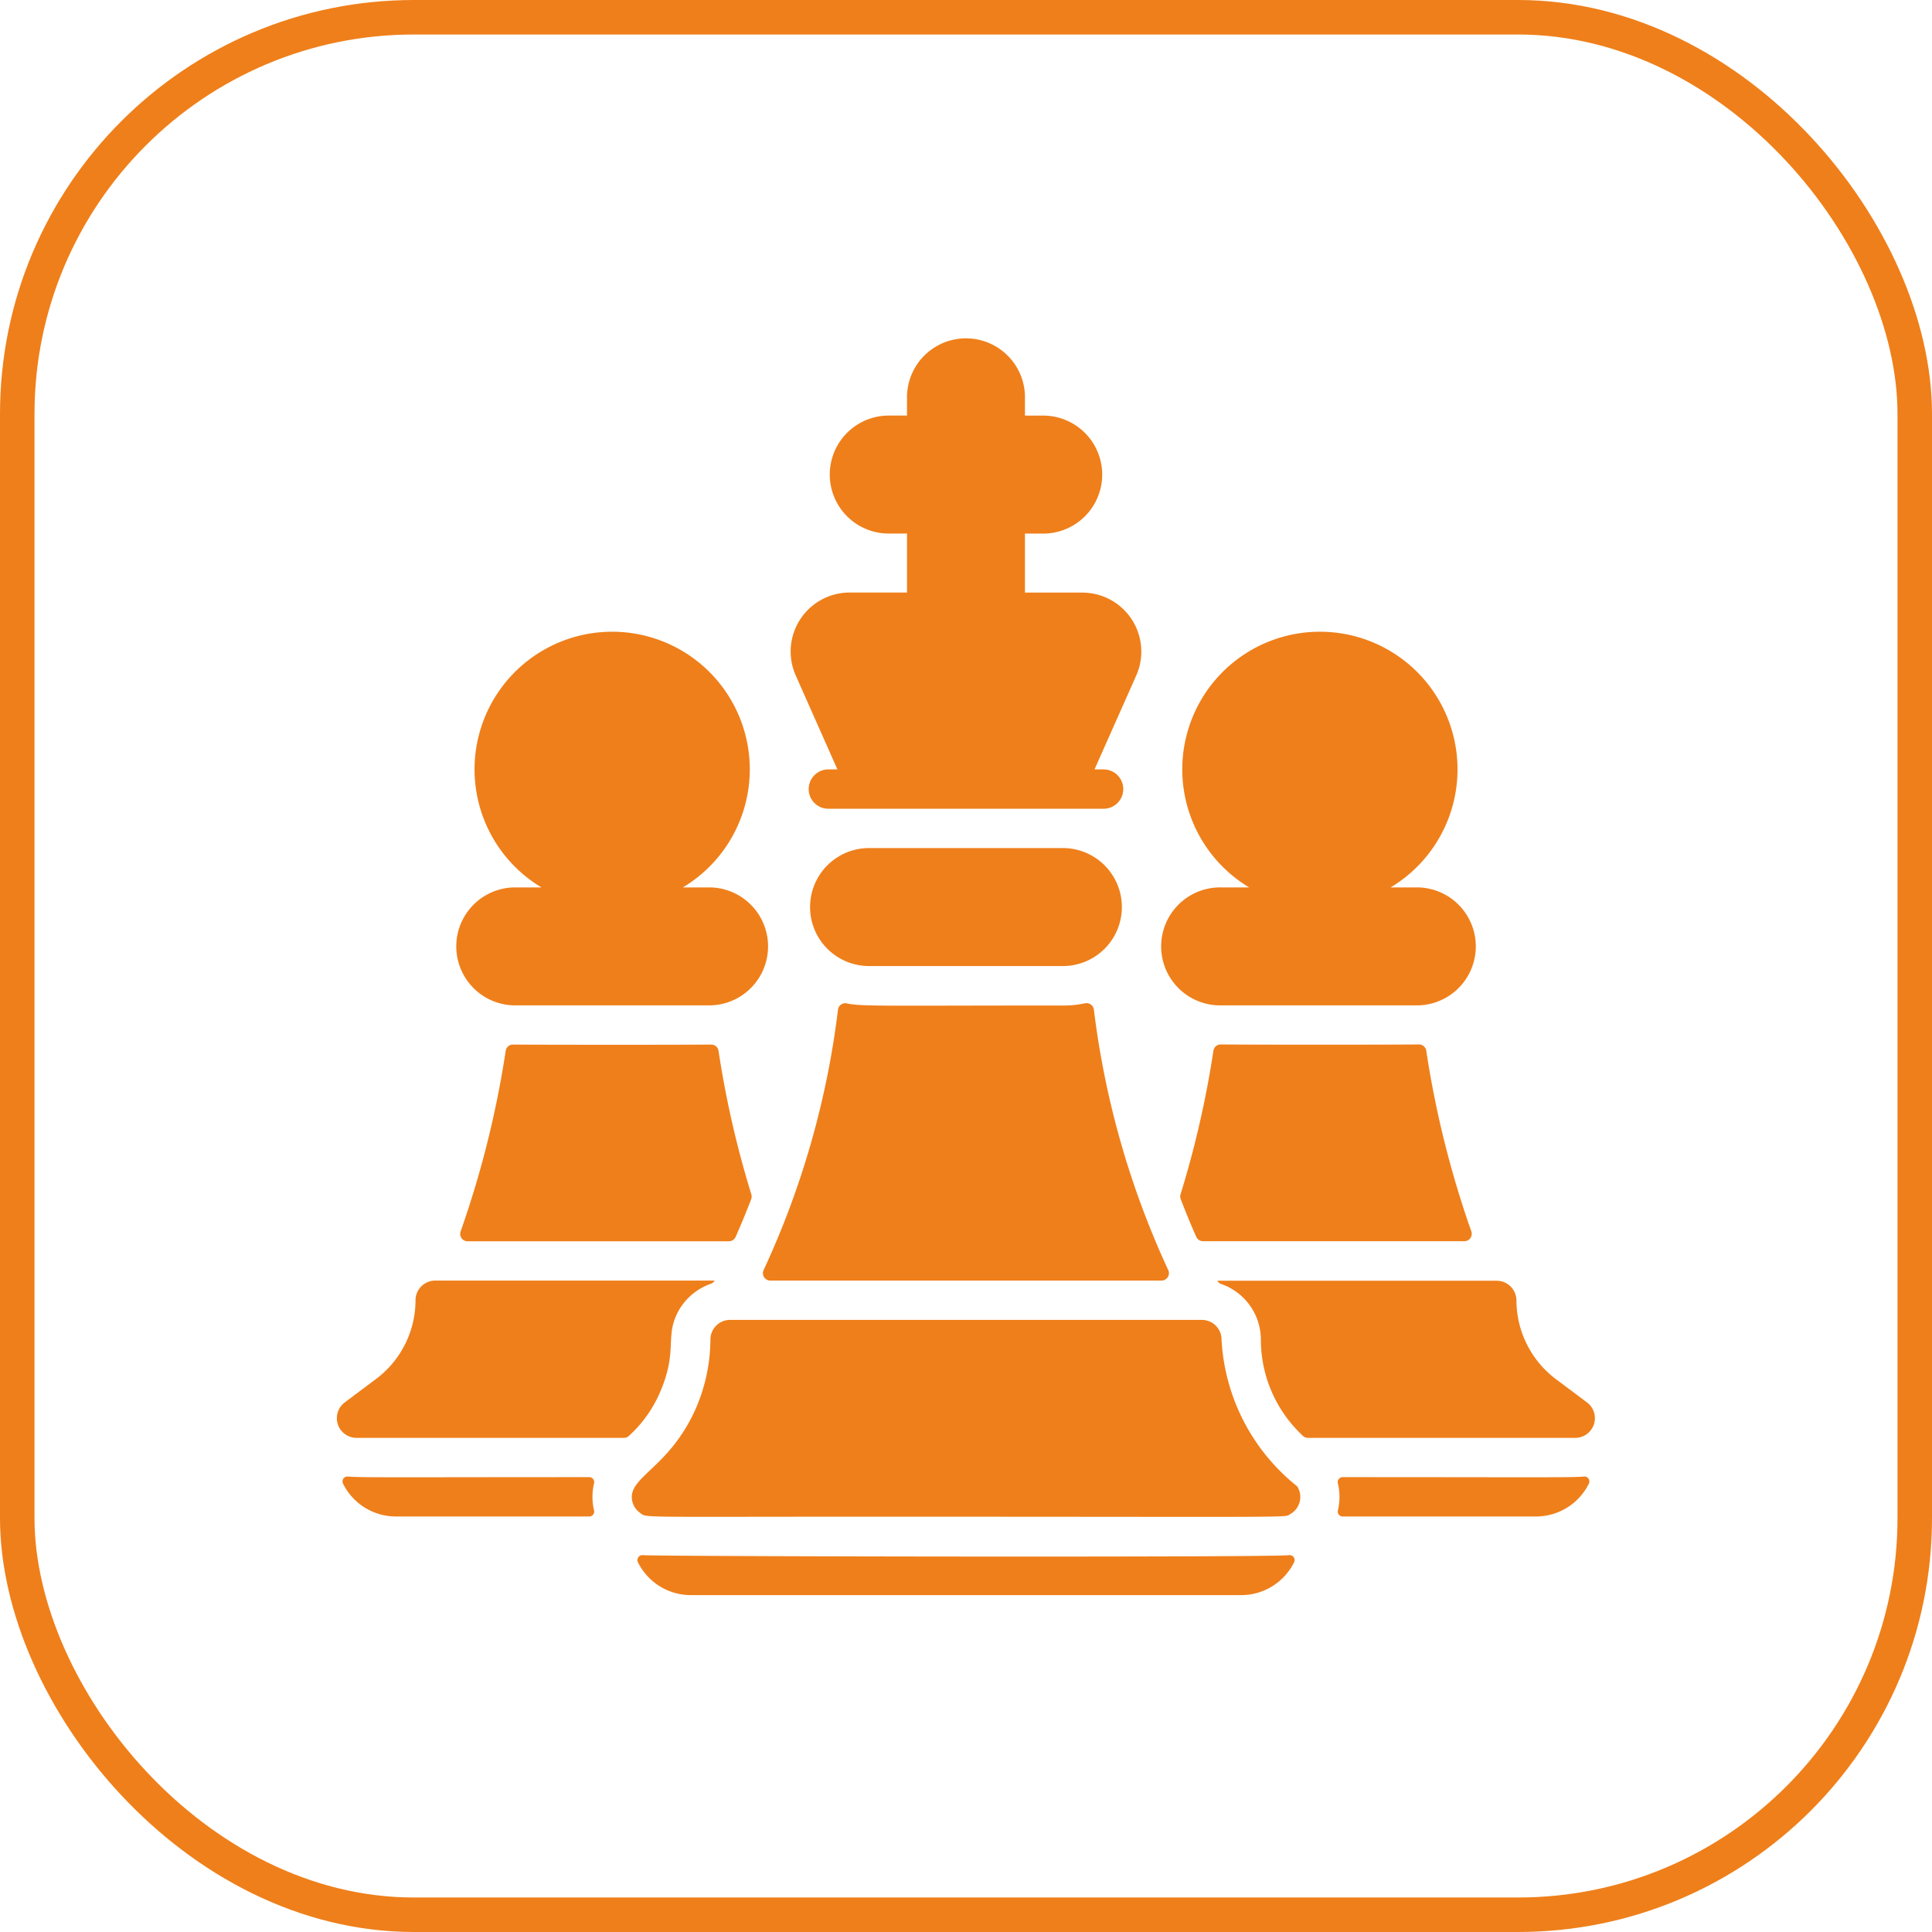 <svg xmlns="http://www.w3.org/2000/svg" width="56" height="56" viewBox="0 0 56 56">
  <g id="Group_170" data-name="Group 170" transform="translate(-2735 -5052)">
    <g id="Rectangle_89" data-name="Rectangle 89" transform="translate(2735 5052)" fill="none" stroke="#ef7f1a" stroke-width="1">
      <rect width="56" height="56" rx="12" stroke="none"/>
      <rect x="0.5" y="0.5" width="55" height="55" rx="11.5" fill="none"/>
    </g>
    <g id="chess" transform="translate(2744.765 5061.766)">
      <path id="Path_99" data-name="Path 99" d="M185.954,12.536h-.263a.57.57,0,1,0,0,1.14h7.978a.57.57,0,1,0,0-1.14h-.263l1.211-2.725a1.71,1.71,0,0,0-1.562-2.4H191.39V5.7h.57a1.71,1.71,0,0,0,0-3.419h-.57V1.71a1.71,1.71,0,0,0-3.419,0v.57h-.57a1.71,1.71,0,0,0,0,3.419h.57v1.71h-1.665a1.71,1.71,0,0,0-1.562,2.4Z" transform="translate(-171.446)" fill="#ef7f1a"/>
      <path id="Path_100" data-name="Path 100" d="M199.406,211.419a1.71,1.71,0,0,0,0-3.419h-5.7a1.71,1.71,0,0,0,0,3.419Z" transform="translate(-178.322 -193.184)" fill="#ef7f1a"/>
      <path id="Path_101" data-name="Path 101" d="M173.587,279.092H184.93a.214.214,0,0,0,.193-.3,25.224,25.224,0,0,1-2.158-7.561.215.215,0,0,0-.26-.175,2.835,2.835,0,0,1-.6.063c-5.2,0-5.873.033-6.3-.061a.213.213,0,0,0-.256.176,25.064,25.064,0,0,1-2.158,7.557A.214.214,0,0,0,173.587,279.092Z" transform="translate(-161.024 -251.74)" fill="#ef7f1a"/>
      <path id="Path_102" data-name="Path 102" d="M344.169,288.116a28.581,28.581,0,0,1-.95,4.154.213.213,0,0,0,0,.139q.212.556.453,1.1a.214.214,0,0,0,.2.127h7.573a.214.214,0,0,0,.2-.285,28.681,28.681,0,0,1-1.306-5.236.213.213,0,0,0-.212-.182c-.91.009-4.836.009-5.746,0A.213.213,0,0,0,344.169,288.116Z" transform="translate(-318.763 -267.425)" fill="#ef7f1a"/>
      <path id="Path_103" data-name="Path 103" d="M122.438,495.732a.143.143,0,0,0-.136.208,1.711,1.711,0,0,0,1.531.95h15.955a1.712,1.712,0,0,0,1.531-.95.143.143,0,0,0-.148-.207C140.58,495.8,123.014,495.772,122.438,495.732Z" transform="translate(-113.575 -460.421)" fill="#ef7f1a"/>
      <path id="Path_104" data-name="Path 104" d="M369.07,387.6c-.037-.042-.031-.033-.982-.746a2.864,2.864,0,0,1-1.14-2.27.574.574,0,0,0-.57-.579h-8.1a.194.194,0,0,0,.111.094,1.712,1.712,0,0,1,1.151,1.615,3.8,3.8,0,0,0,1.111,2.682l.1.1a.214.214,0,0,0,.151.063h7.751a.57.57,0,0,0,.412-.963Z" transform="translate(-332.758 -356.648)" fill="#ef7f1a"/>
      <path id="Path_105" data-name="Path 105" d="M139.289,404.822a5.834,5.834,0,0,1-2.19-4.252.57.57,0,0,0-.57-.57H122.854a.57.57,0,0,0-.57.57,5.073,5.073,0,0,1-.444,2.044c-.753,1.657-1.894,1.922-1.833,2.571a.58.58,0,0,0,.083.244.6.6,0,0,0,.168.175c.2.133-.178.1,6.584.1,12.719,0,12.061.033,12.238-.069a.574.574,0,0,0,.3-.557A.558.558,0,0,0,139.289,404.822Z" transform="translate(-111.457 -371.508)" fill="#ef7f1a"/>
      <path id="Path_106" data-name="Path 106" d="M337.708,130.827h5.7a1.71,1.71,0,0,0,0-3.419h-.8a3.989,3.989,0,1,0-4.1,0h-.8a1.71,1.71,0,1,0,0,3.419Z" transform="translate(-312.065 -111.452)" fill="#ef7f1a"/>
      <path id="Path_107" data-name="Path 107" d="M51.478,288.117a28.688,28.688,0,0,1-1.307,5.236.214.214,0,0,0,.2.285h7.572a.215.215,0,0,0,.2-.127q.241-.545.453-1.1a.214.214,0,0,0,0-.139,28.686,28.686,0,0,1-.949-4.154.213.213,0,0,0-.212-.182c-.91.009-4.836.008-5.746,0A.212.212,0,0,0,51.478,288.117Z" transform="translate(-46.585 -267.425)" fill="#ef7f1a"/>
      <path id="Path_108" data-name="Path 108" d="M10.949,384h-8.1a.573.573,0,0,0-.57.578,2.856,2.856,0,0,1-1.14,2.271c-.992.744-.927.693-.964.728a.57.57,0,0,0,.394.982H8.32a.214.214,0,0,0,.152-.064,3.665,3.665,0,0,0,.925-1.331c.423-1.021.184-1.459.388-2.025a1.714,1.714,0,0,1,1.052-1.045.2.2,0,0,0,.112-.095Z" transform="translate(0 -356.648)" fill="#ef7f1a"/>
      <path id="Path_109" data-name="Path 109" d="M9.437,463.753c-5.485,0-6.626.017-6.994-.018a.143.143,0,0,0-.141.208,1.711,1.711,0,0,0,1.531.95H9.438a.142.142,0,0,0,.139-.173,1.7,1.7,0,0,1,0-.788A.143.143,0,0,0,9.437,463.753Z" transform="translate(-2.123 -430.703)" fill="#ef7f1a"/>
      <path id="Path_110" data-name="Path 110" d="M49.708,130.827h5.7a1.71,1.71,0,0,0,0-3.419h-.8a3.989,3.989,0,1,0-4.1,0h-.8a1.71,1.71,0,0,0,0,3.419Z" transform="translate(-44.579 -111.452)" fill="#ef7f1a"/>
      <path id="Path_111" data-name="Path 111" d="M407.4,463.753c5.485,0,6.626.017,6.994-.018a.143.143,0,0,1,.141.208,1.711,1.711,0,0,1-1.531.95H407.4a.142.142,0,0,1-.139-.173,1.7,1.7,0,0,0,0-.788A.143.143,0,0,1,407.4,463.753Z" transform="translate(-378.247 -430.703)" fill="#ef7f1a"/>
    </g>
  </g>
</svg>
